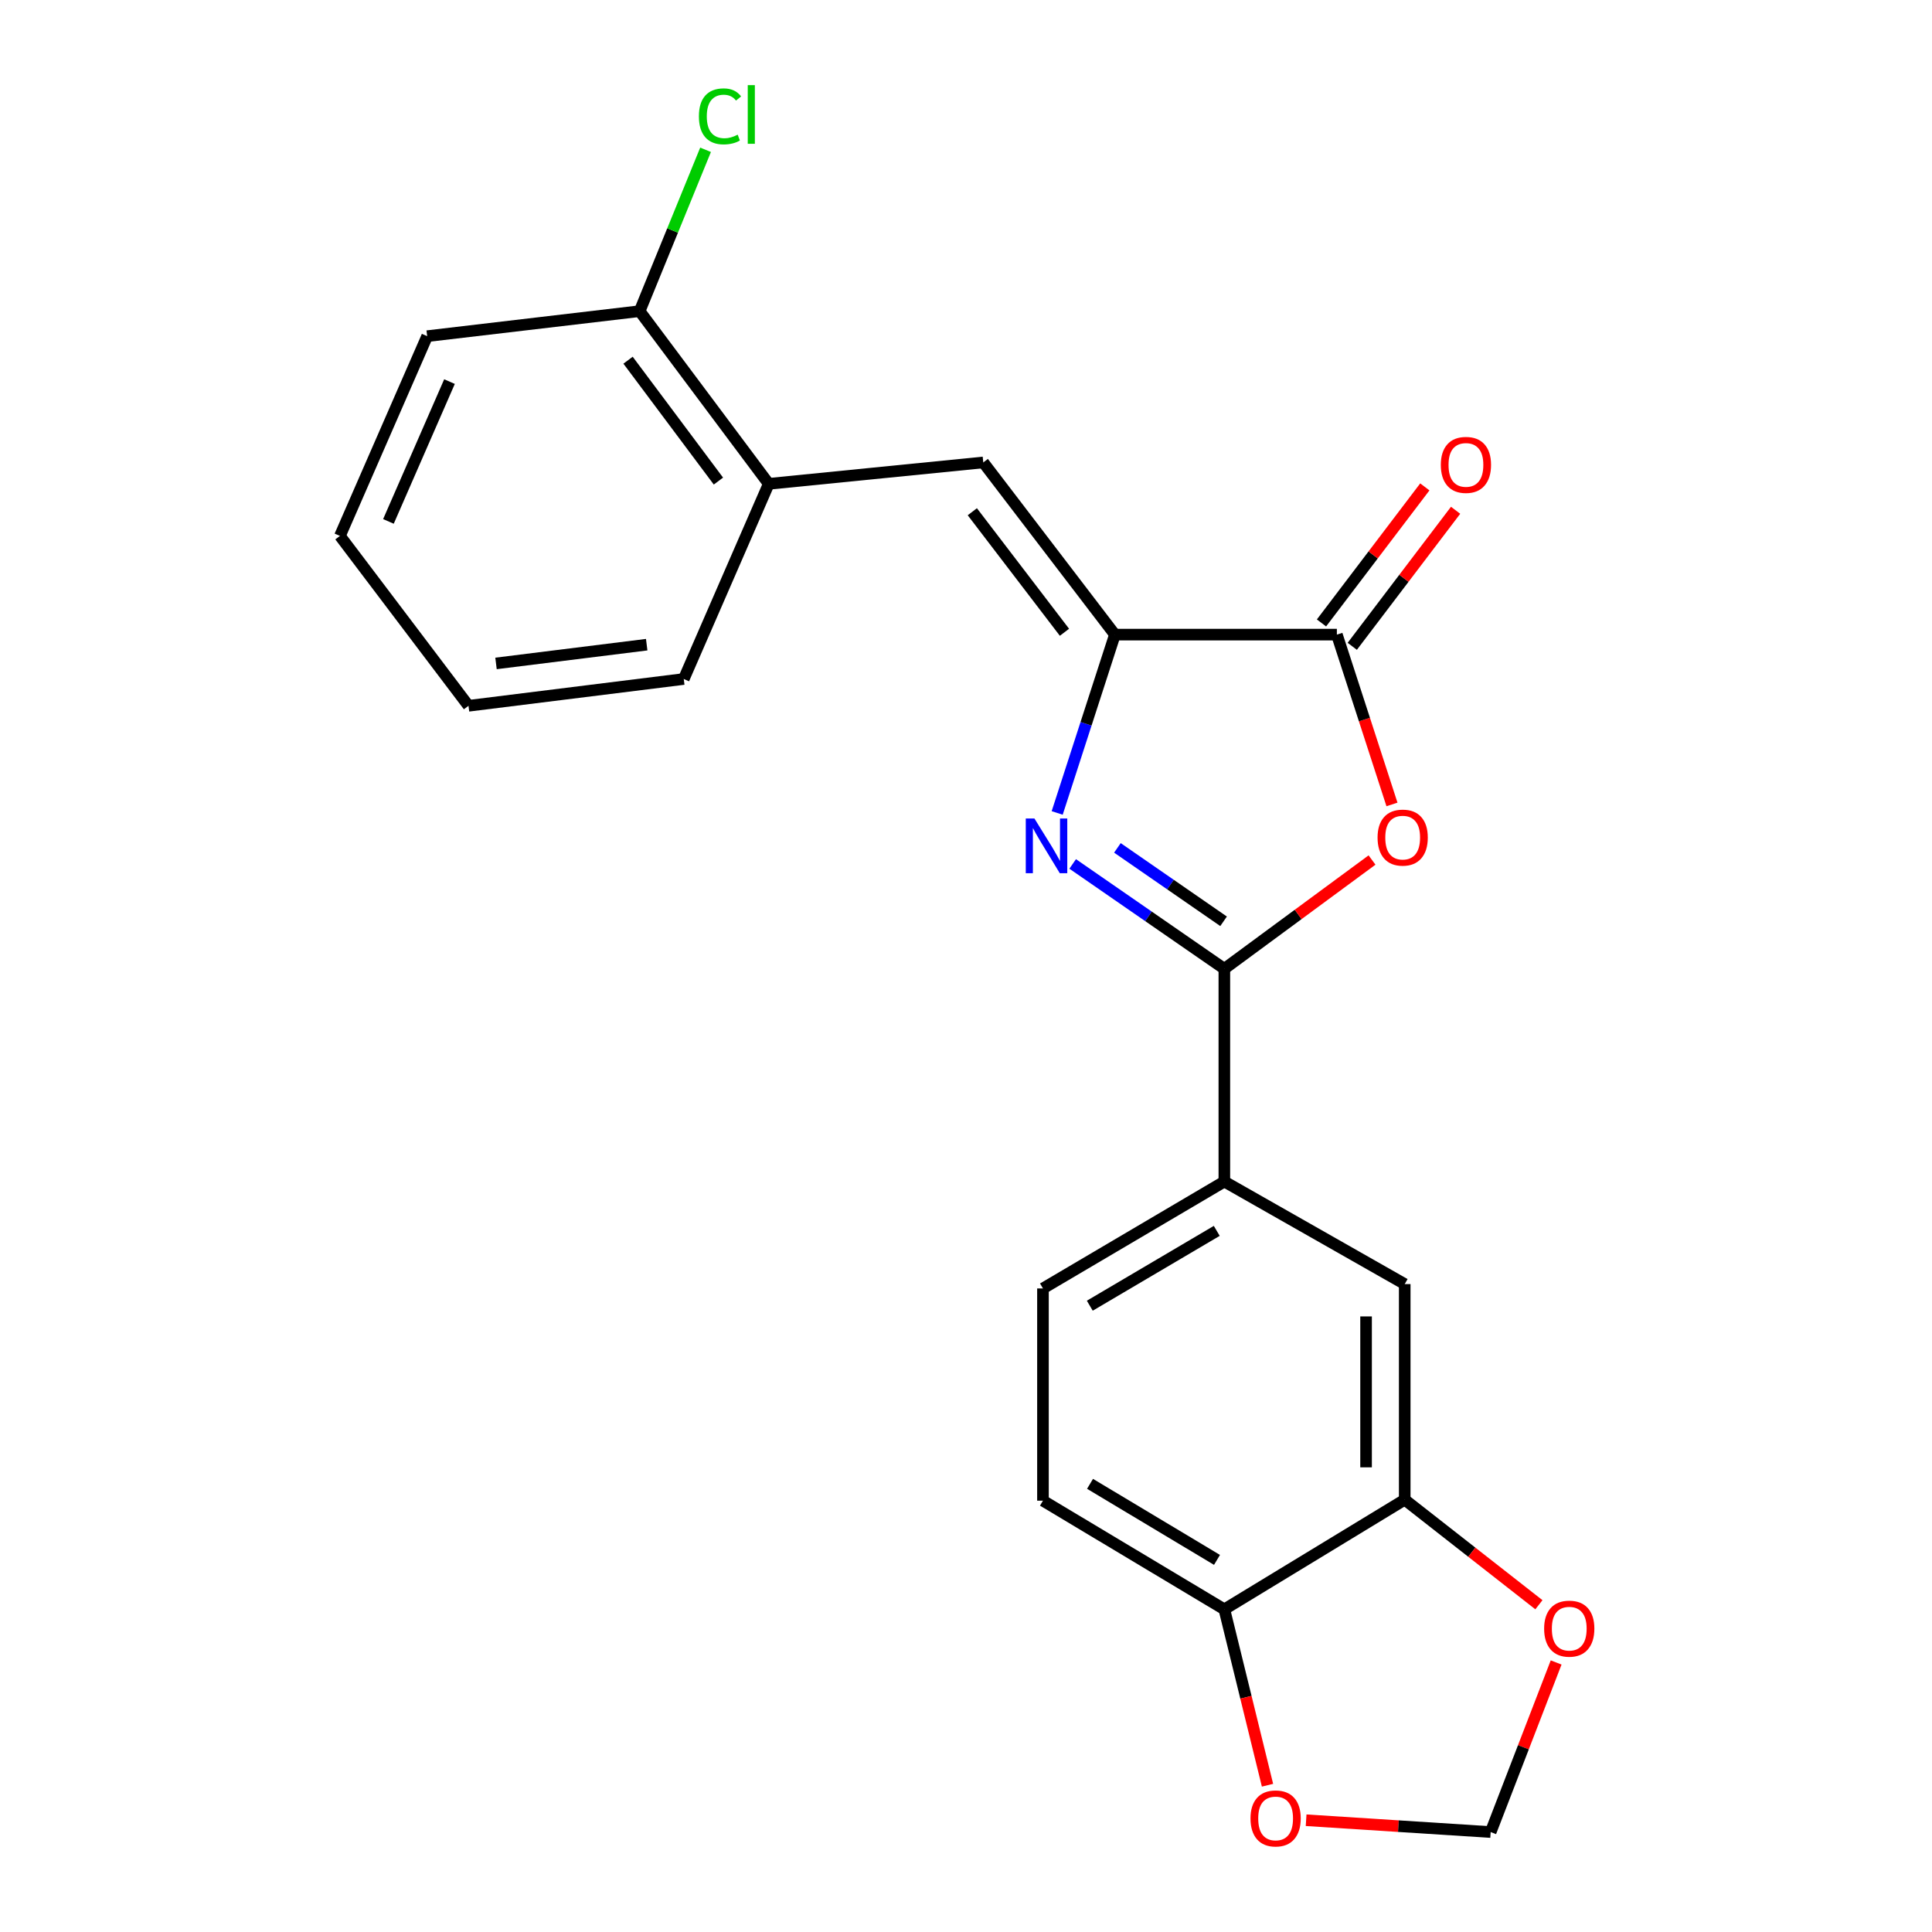 <?xml version='1.0' encoding='iso-8859-1'?>
<svg version='1.1' baseProfile='full'
              xmlns='http://www.w3.org/2000/svg'
                      xmlns:rdkit='http://www.rdkit.org/xml'
                      xmlns:xlink='http://www.w3.org/1999/xlink'
                  xml:space='preserve'
width='1000px' height='1000px' viewBox='0 0 1000 1000'>
<!-- END OF HEADER -->
<rect style='opacity:1.0;fill:#FFFFFF;stroke:none' width='1000' height='1000' x='0' y='0'> </rect>
<path class='bond-0' d='M 555.218,447.174 L 594.469,474.316' style='fill:none;fill-rule:evenodd;stroke:#0000FF;stroke-width:6px;stroke-linecap:butt;stroke-linejoin:miter;stroke-opacity:1' />
<path class='bond-0' d='M 594.469,474.316 L 633.72,501.458' style='fill:none;fill-rule:evenodd;stroke:#000000;stroke-width:6px;stroke-linecap:butt;stroke-linejoin:miter;stroke-opacity:1' />
<path class='bond-0' d='M 578.371,438.864 L 605.846,457.863' style='fill:none;fill-rule:evenodd;stroke:#0000FF;stroke-width:6px;stroke-linecap:butt;stroke-linejoin:miter;stroke-opacity:1' />
<path class='bond-0' d='M 605.846,457.863 L 633.322,476.862' style='fill:none;fill-rule:evenodd;stroke:#000000;stroke-width:6px;stroke-linecap:butt;stroke-linejoin:miter;stroke-opacity:1' />
<path class='bond-1' d='M 547.195,420.78 L 562.136,374.631' style='fill:none;fill-rule:evenodd;stroke:#0000FF;stroke-width:6px;stroke-linecap:butt;stroke-linejoin:miter;stroke-opacity:1' />
<path class='bond-1' d='M 562.136,374.631 L 577.076,328.482' style='fill:none;fill-rule:evenodd;stroke:#000000;stroke-width:6px;stroke-linecap:butt;stroke-linejoin:miter;stroke-opacity:1' />
<path class='bond-2' d='M 633.72,501.458 L 671.939,473.301' style='fill:none;fill-rule:evenodd;stroke:#000000;stroke-width:6px;stroke-linecap:butt;stroke-linejoin:miter;stroke-opacity:1' />
<path class='bond-2' d='M 671.939,473.301 L 710.159,445.145' style='fill:none;fill-rule:evenodd;stroke:#FF0000;stroke-width:6px;stroke-linecap:butt;stroke-linejoin:miter;stroke-opacity:1' />
<path class='bond-5' d='M 633.72,501.458 L 633.72,611.566' style='fill:none;fill-rule:evenodd;stroke:#000000;stroke-width:6px;stroke-linecap:butt;stroke-linejoin:miter;stroke-opacity:1' />
<path class='bond-3' d='M 577.076,328.482 L 691.963,328.482' style='fill:none;fill-rule:evenodd;stroke:#000000;stroke-width:6px;stroke-linecap:butt;stroke-linejoin:miter;stroke-opacity:1' />
<path class='bond-4' d='M 577.076,328.482 L 508.942,239.356' style='fill:none;fill-rule:evenodd;stroke:#000000;stroke-width:6px;stroke-linecap:butt;stroke-linejoin:miter;stroke-opacity:1' />
<path class='bond-4' d='M 550.964,327.262 L 503.27,264.873' style='fill:none;fill-rule:evenodd;stroke:#000000;stroke-width:6px;stroke-linecap:butt;stroke-linejoin:miter;stroke-opacity:1' />
<path class='bond-22' d='M 720.483,416.378 L 706.223,372.43' style='fill:none;fill-rule:evenodd;stroke:#FF0000;stroke-width:6px;stroke-linecap:butt;stroke-linejoin:miter;stroke-opacity:1' />
<path class='bond-22' d='M 706.223,372.43 L 691.963,328.482' style='fill:none;fill-rule:evenodd;stroke:#000000;stroke-width:6px;stroke-linecap:butt;stroke-linejoin:miter;stroke-opacity:1' />
<path class='bond-12' d='M 699.928,334.533 L 726.673,299.324' style='fill:none;fill-rule:evenodd;stroke:#000000;stroke-width:6px;stroke-linecap:butt;stroke-linejoin:miter;stroke-opacity:1' />
<path class='bond-12' d='M 726.673,299.324 L 753.419,264.115' style='fill:none;fill-rule:evenodd;stroke:#FF0000;stroke-width:6px;stroke-linecap:butt;stroke-linejoin:miter;stroke-opacity:1' />
<path class='bond-12' d='M 683.999,322.432 L 710.744,287.224' style='fill:none;fill-rule:evenodd;stroke:#000000;stroke-width:6px;stroke-linecap:butt;stroke-linejoin:miter;stroke-opacity:1' />
<path class='bond-12' d='M 710.744,287.224 L 737.49,252.015' style='fill:none;fill-rule:evenodd;stroke:#FF0000;stroke-width:6px;stroke-linecap:butt;stroke-linejoin:miter;stroke-opacity:1' />
<path class='bond-7' d='M 508.942,239.356 L 397.9,250.435' style='fill:none;fill-rule:evenodd;stroke:#000000;stroke-width:6px;stroke-linecap:butt;stroke-linejoin:miter;stroke-opacity:1' />
<path class='bond-8' d='M 633.72,611.566 L 727.081,664.642' style='fill:none;fill-rule:evenodd;stroke:#000000;stroke-width:6px;stroke-linecap:butt;stroke-linejoin:miter;stroke-opacity:1' />
<path class='bond-15' d='M 633.72,611.566 L 539.836,666.898' style='fill:none;fill-rule:evenodd;stroke:#000000;stroke-width:6px;stroke-linecap:butt;stroke-linejoin:miter;stroke-opacity:1' />
<path class='bond-15' d='M 629.794,637.099 L 564.075,675.832' style='fill:none;fill-rule:evenodd;stroke:#000000;stroke-width:6px;stroke-linecap:butt;stroke-linejoin:miter;stroke-opacity:1' />
<path class='bond-6' d='M 727.081,776.229 L 727.081,664.642' style='fill:none;fill-rule:evenodd;stroke:#000000;stroke-width:6px;stroke-linecap:butt;stroke-linejoin:miter;stroke-opacity:1' />
<path class='bond-6' d='M 707.077,759.491 L 707.077,681.38' style='fill:none;fill-rule:evenodd;stroke:#000000;stroke-width:6px;stroke-linecap:butt;stroke-linejoin:miter;stroke-opacity:1' />
<path class='bond-10' d='M 727.081,776.229 L 761.808,803.42' style='fill:none;fill-rule:evenodd;stroke:#000000;stroke-width:6px;stroke-linecap:butt;stroke-linejoin:miter;stroke-opacity:1' />
<path class='bond-10' d='M 761.808,803.42 L 796.536,830.611' style='fill:none;fill-rule:evenodd;stroke:#FF0000;stroke-width:6px;stroke-linecap:butt;stroke-linejoin:miter;stroke-opacity:1' />
<path class='bond-23' d='M 727.081,776.229 L 633.72,832.994' style='fill:none;fill-rule:evenodd;stroke:#000000;stroke-width:6px;stroke-linecap:butt;stroke-linejoin:miter;stroke-opacity:1' />
<path class='bond-14' d='M 397.9,250.435 L 331.077,161.053' style='fill:none;fill-rule:evenodd;stroke:#000000;stroke-width:6px;stroke-linecap:butt;stroke-linejoin:miter;stroke-opacity:1' />
<path class='bond-14' d='M 371.855,249.005 L 325.079,186.438' style='fill:none;fill-rule:evenodd;stroke:#000000;stroke-width:6px;stroke-linecap:butt;stroke-linejoin:miter;stroke-opacity:1' />
<path class='bond-18' d='M 397.9,250.435 L 353.914,351.453' style='fill:none;fill-rule:evenodd;stroke:#000000;stroke-width:6px;stroke-linecap:butt;stroke-linejoin:miter;stroke-opacity:1' />
<path class='bond-9' d='M 633.72,832.994 L 539.836,776.751' style='fill:none;fill-rule:evenodd;stroke:#000000;stroke-width:6px;stroke-linecap:butt;stroke-linejoin:miter;stroke-opacity:1' />
<path class='bond-9' d='M 629.917,807.398 L 564.199,768.028' style='fill:none;fill-rule:evenodd;stroke:#000000;stroke-width:6px;stroke-linecap:butt;stroke-linejoin:miter;stroke-opacity:1' />
<path class='bond-11' d='M 633.72,832.994 L 644.89,878.513' style='fill:none;fill-rule:evenodd;stroke:#000000;stroke-width:6px;stroke-linecap:butt;stroke-linejoin:miter;stroke-opacity:1' />
<path class='bond-11' d='M 644.89,878.513 L 656.06,924.032' style='fill:none;fill-rule:evenodd;stroke:#FF0000;stroke-width:6px;stroke-linecap:butt;stroke-linejoin:miter;stroke-opacity:1' />
<path class='bond-13' d='M 805.452,860.491 L 788.509,904.381' style='fill:none;fill-rule:evenodd;stroke:#FF0000;stroke-width:6px;stroke-linecap:butt;stroke-linejoin:miter;stroke-opacity:1' />
<path class='bond-13' d='M 788.509,904.381 L 771.566,948.27' style='fill:none;fill-rule:evenodd;stroke:#000000;stroke-width:6px;stroke-linecap:butt;stroke-linejoin:miter;stroke-opacity:1' />
<path class='bond-25' d='M 676.046,942.148 L 723.806,945.209' style='fill:none;fill-rule:evenodd;stroke:#FF0000;stroke-width:6px;stroke-linecap:butt;stroke-linejoin:miter;stroke-opacity:1' />
<path class='bond-25' d='M 723.806,945.209 L 771.566,948.27' style='fill:none;fill-rule:evenodd;stroke:#000000;stroke-width:6px;stroke-linecap:butt;stroke-linejoin:miter;stroke-opacity:1' />
<path class='bond-17' d='M 331.077,161.053 L 348.139,119.294' style='fill:none;fill-rule:evenodd;stroke:#000000;stroke-width:6px;stroke-linecap:butt;stroke-linejoin:miter;stroke-opacity:1' />
<path class='bond-17' d='M 348.139,119.294 L 365.2,77.535' style='fill:none;fill-rule:evenodd;stroke:#00CC00;stroke-width:6px;stroke-linecap:butt;stroke-linejoin:miter;stroke-opacity:1' />
<path class='bond-19' d='M 331.077,161.053 L 221.102,173.999' style='fill:none;fill-rule:evenodd;stroke:#000000;stroke-width:6px;stroke-linecap:butt;stroke-linejoin:miter;stroke-opacity:1' />
<path class='bond-16' d='M 539.836,666.898 L 539.836,776.751' style='fill:none;fill-rule:evenodd;stroke:#000000;stroke-width:6px;stroke-linecap:butt;stroke-linejoin:miter;stroke-opacity:1' />
<path class='bond-20' d='M 353.914,351.453 L 242.494,365.322' style='fill:none;fill-rule:evenodd;stroke:#000000;stroke-width:6px;stroke-linecap:butt;stroke-linejoin:miter;stroke-opacity:1' />
<path class='bond-20' d='M 334.73,333.683 L 256.736,343.392' style='fill:none;fill-rule:evenodd;stroke:#000000;stroke-width:6px;stroke-linecap:butt;stroke-linejoin:miter;stroke-opacity:1' />
<path class='bond-24' d='M 221.102,173.999 L 175.949,277.384' style='fill:none;fill-rule:evenodd;stroke:#000000;stroke-width:6px;stroke-linecap:butt;stroke-linejoin:miter;stroke-opacity:1' />
<path class='bond-24' d='M 232.66,197.513 L 201.054,269.883' style='fill:none;fill-rule:evenodd;stroke:#000000;stroke-width:6px;stroke-linecap:butt;stroke-linejoin:miter;stroke-opacity:1' />
<path class='bond-21' d='M 242.494,365.322 L 175.949,277.384' style='fill:none;fill-rule:evenodd;stroke:#000000;stroke-width:6px;stroke-linecap:butt;stroke-linejoin:miter;stroke-opacity:1' />
<path  class='atom-0' d='M 535.421 423.653
L 544.701 438.653
Q 545.621 440.133, 547.101 442.813
Q 548.581 445.493, 548.661 445.653
L 548.661 423.653
L 552.421 423.653
L 552.421 451.973
L 548.541 451.973
L 538.581 435.573
Q 537.421 433.653, 536.181 431.453
Q 534.981 429.253, 534.621 428.573
L 534.621 451.973
L 530.941 451.973
L 530.941 423.653
L 535.421 423.653
' fill='#0000FF'/>
<path  class='atom-3' d='M 713.025 433.537
Q 713.025 426.737, 716.385 422.937
Q 719.745 419.137, 726.025 419.137
Q 732.305 419.137, 735.665 422.937
Q 739.025 426.737, 739.025 433.537
Q 739.025 440.417, 735.625 444.337
Q 732.225 448.217, 726.025 448.217
Q 719.785 448.217, 716.385 444.337
Q 713.025 440.457, 713.025 433.537
M 726.025 445.017
Q 730.345 445.017, 732.665 442.137
Q 735.025 439.217, 735.025 433.537
Q 735.025 427.977, 732.665 425.177
Q 730.345 422.337, 726.025 422.337
Q 721.705 422.337, 719.345 425.137
Q 717.025 427.937, 717.025 433.537
Q 717.025 439.257, 719.345 442.137
Q 721.705 445.017, 726.025 445.017
' fill='#FF0000'/>
<path  class='atom-11' d='M 799.24 842.987
Q 799.24 836.187, 802.6 832.387
Q 805.96 828.587, 812.24 828.587
Q 818.52 828.587, 821.88 832.387
Q 825.24 836.187, 825.24 842.987
Q 825.24 849.867, 821.84 853.787
Q 818.44 857.667, 812.24 857.667
Q 806 857.667, 802.6 853.787
Q 799.24 849.907, 799.24 842.987
M 812.24 854.467
Q 816.56 854.467, 818.88 851.587
Q 821.24 848.667, 821.24 842.987
Q 821.24 837.427, 818.88 834.627
Q 816.56 831.787, 812.24 831.787
Q 807.92 831.787, 805.56 834.587
Q 803.24 837.387, 803.24 842.987
Q 803.24 848.707, 805.56 851.587
Q 807.92 854.467, 812.24 854.467
' fill='#FF0000'/>
<path  class='atom-12' d='M 647.258 941.216
Q 647.258 934.416, 650.618 930.616
Q 653.978 926.816, 660.258 926.816
Q 666.538 926.816, 669.898 930.616
Q 673.258 934.416, 673.258 941.216
Q 673.258 948.096, 669.858 952.016
Q 666.458 955.896, 660.258 955.896
Q 654.018 955.896, 650.618 952.016
Q 647.258 948.136, 647.258 941.216
M 660.258 952.696
Q 664.578 952.696, 666.898 949.816
Q 669.258 946.896, 669.258 941.216
Q 669.258 935.656, 666.898 932.856
Q 664.578 930.016, 660.258 930.016
Q 655.938 930.016, 653.578 932.816
Q 651.258 935.616, 651.258 941.216
Q 651.258 946.936, 653.578 949.816
Q 655.938 952.696, 660.258 952.696
' fill='#FF0000'/>
<path  class='atom-13' d='M 745.764 240.625
Q 745.764 233.825, 749.124 230.025
Q 752.484 226.225, 758.764 226.225
Q 765.044 226.225, 768.404 230.025
Q 771.764 233.825, 771.764 240.625
Q 771.764 247.505, 768.364 251.425
Q 764.964 255.305, 758.764 255.305
Q 752.524 255.305, 749.124 251.425
Q 745.764 247.545, 745.764 240.625
M 758.764 252.105
Q 763.084 252.105, 765.404 249.225
Q 767.764 246.305, 767.764 240.625
Q 767.764 235.065, 765.404 232.265
Q 763.084 229.425, 758.764 229.425
Q 754.444 229.425, 752.084 232.225
Q 749.764 235.025, 749.764 240.625
Q 749.764 246.345, 752.084 249.225
Q 754.444 252.105, 758.764 252.105
' fill='#FF0000'/>
<path  class='atom-18' d='M 361.753 60.226
Q 361.753 53.186, 365.033 49.506
Q 368.353 45.786, 374.633 45.786
Q 380.473 45.786, 383.593 49.906
L 380.953 52.066
Q 378.673 49.066, 374.633 49.066
Q 370.353 49.066, 368.073 51.946
Q 365.833 54.786, 365.833 60.226
Q 365.833 65.826, 368.153 68.706
Q 370.513 71.586, 375.073 71.586
Q 378.193 71.586, 381.833 69.706
L 382.953 72.706
Q 381.473 73.666, 379.233 74.226
Q 376.993 74.786, 374.513 74.786
Q 368.353 74.786, 365.033 71.026
Q 361.753 67.266, 361.753 60.226
' fill='#00CC00'/>
<path  class='atom-18' d='M 387.033 44.066
L 390.713 44.066
L 390.713 74.426
L 387.033 74.426
L 387.033 44.066
' fill='#00CC00'/>
</svg>
